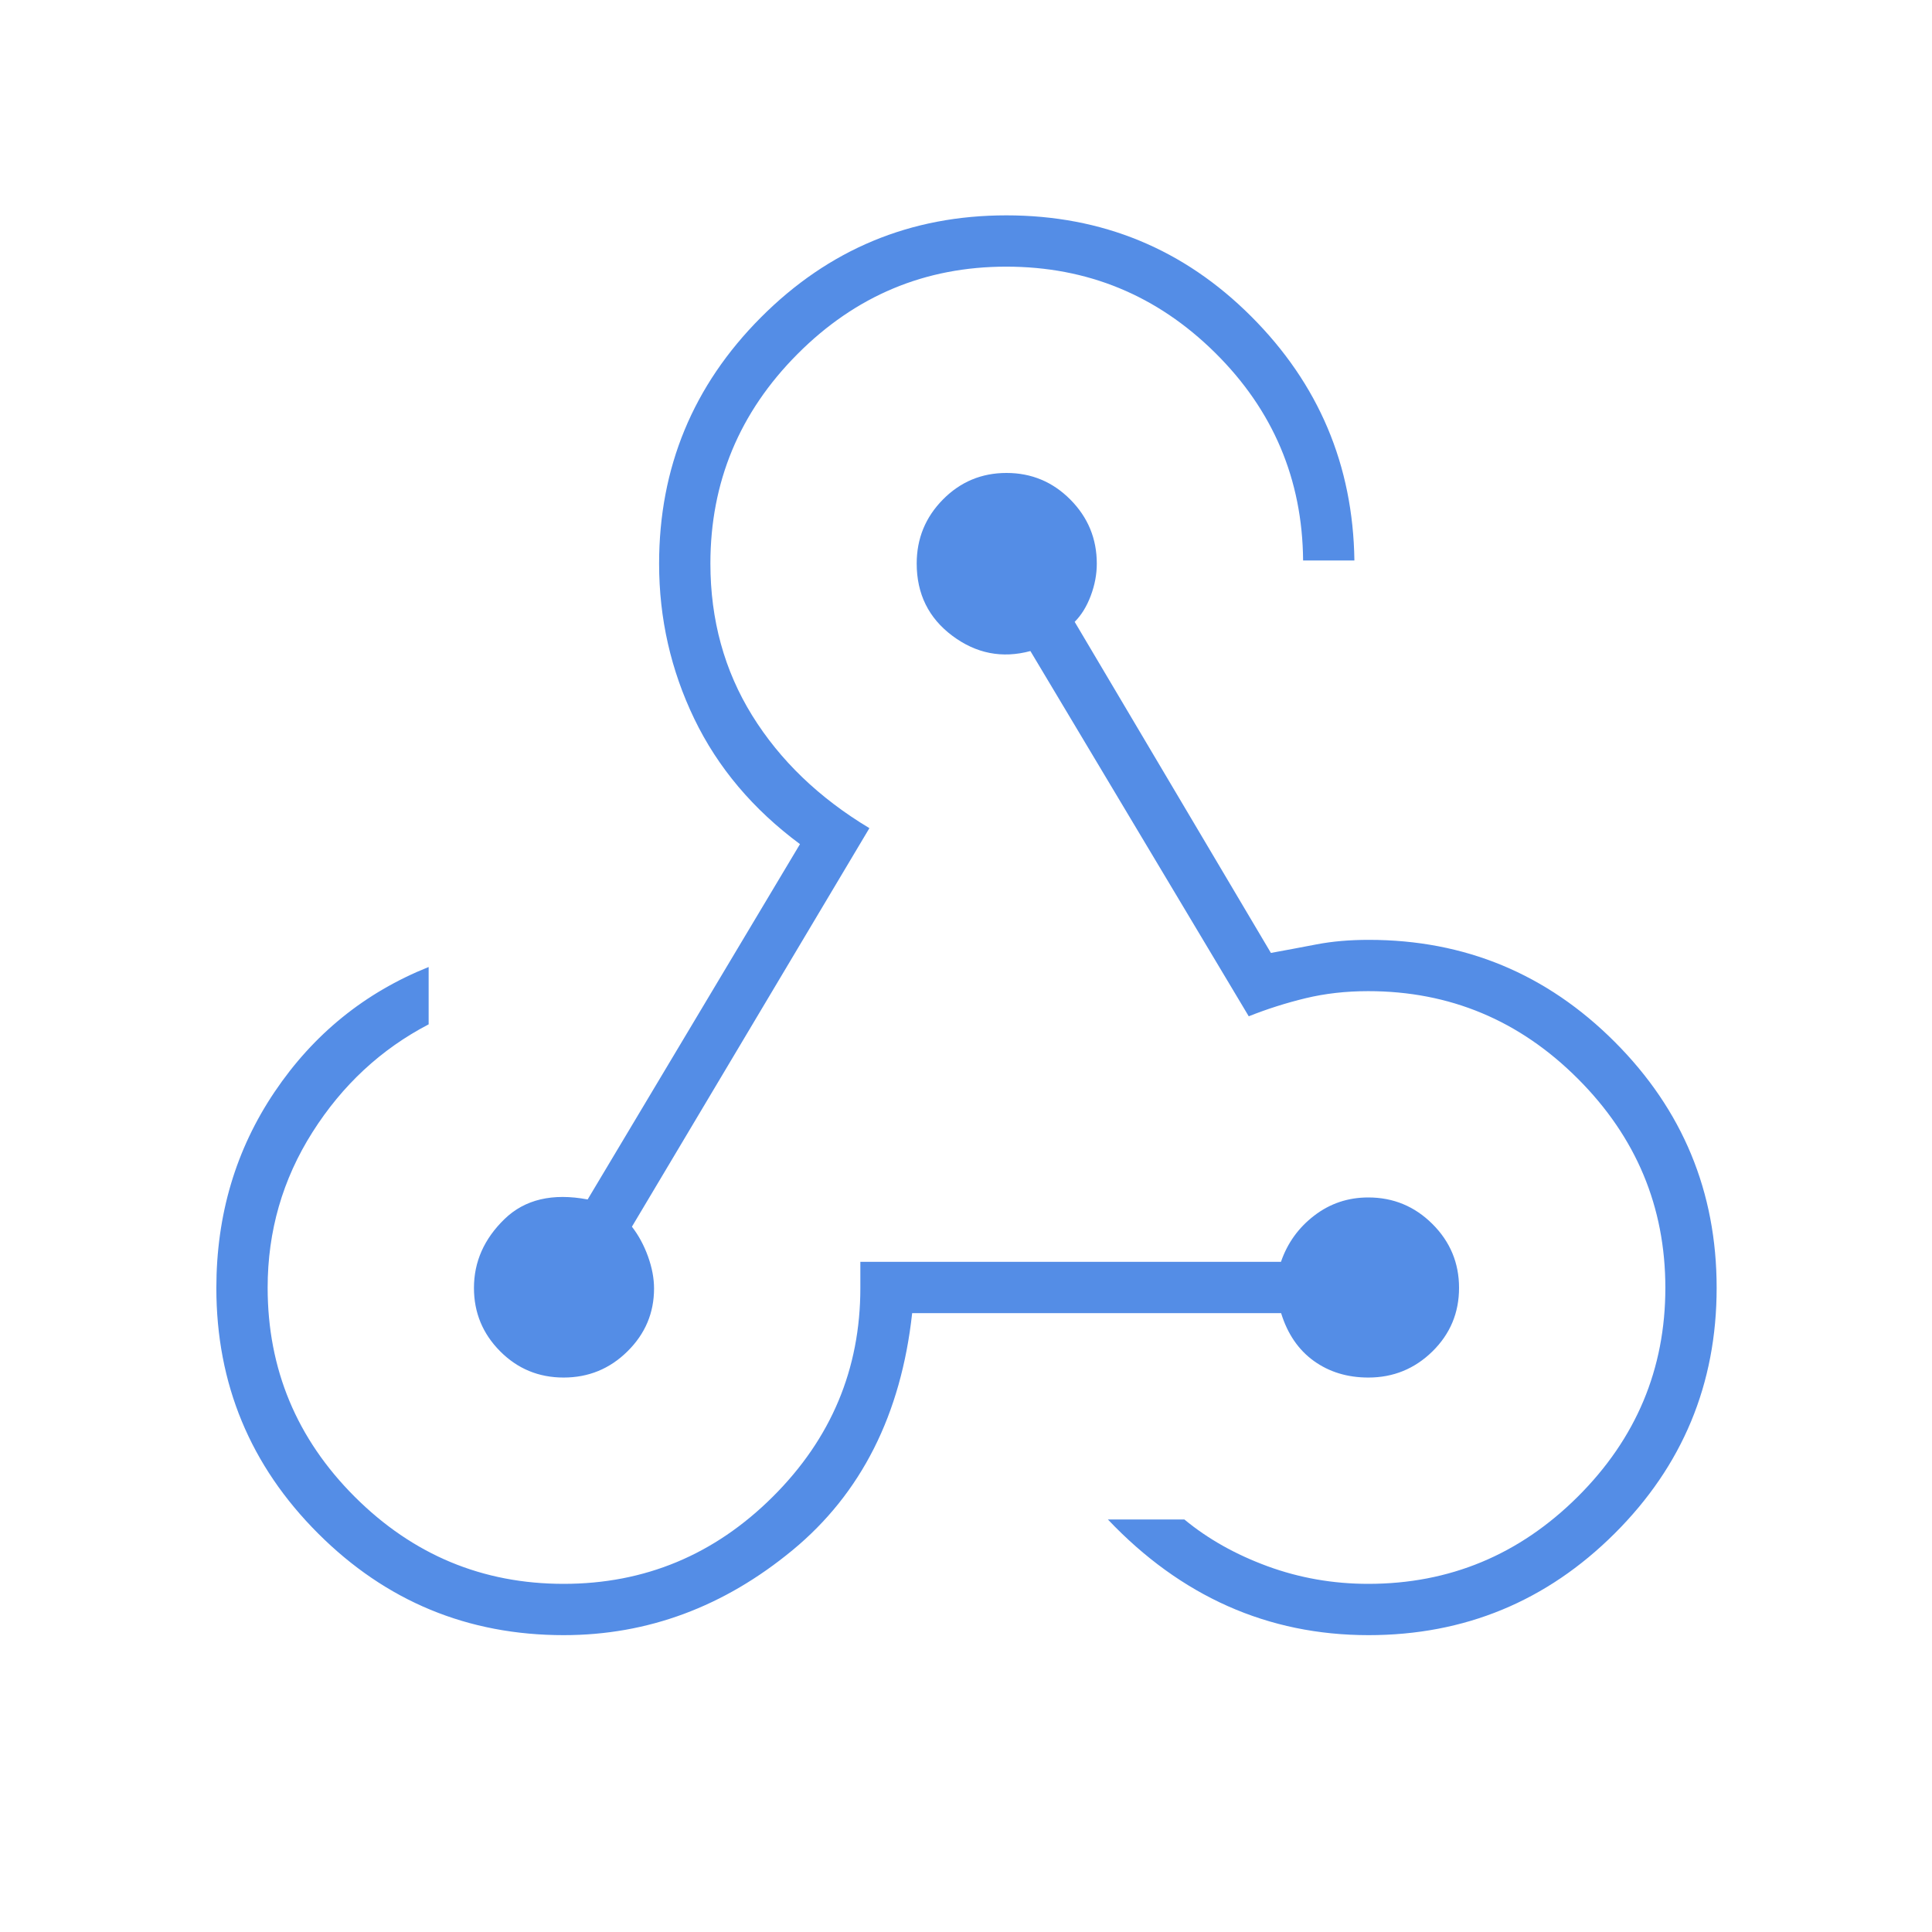 <svg width="60" height="60" viewBox="0 0 60 60" fill="none" xmlns="http://www.w3.org/2000/svg">
<path d="M17.507 50.781C14.528 50.781 11.985 49.728 9.879 47.623C7.772 45.517 6.719 42.976 6.719 40C6.719 37.729 7.322 35.699 8.529 33.908C9.735 32.118 11.33 30.825 13.312 30.031V31.812C11.833 32.583 10.63 33.7 9.703 35.163C8.776 36.625 8.312 38.234 8.312 39.989C8.312 42.519 9.215 44.684 11.019 46.486C12.824 48.287 14.985 49.188 17.504 49.188C20.022 49.188 22.188 48.286 24 46.482C25.812 44.678 26.719 42.517 26.719 40V39.188H39.781C39.982 38.604 40.327 38.125 40.817 37.75C41.306 37.375 41.865 37.188 42.492 37.188C43.269 37.188 43.933 37.462 44.485 38.012C45.037 38.562 45.312 39.223 45.312 39.996C45.312 40.77 45.037 41.427 44.486 41.969C43.934 42.51 43.271 42.781 42.496 42.781C41.845 42.781 41.28 42.609 40.803 42.266C40.325 41.922 39.986 41.427 39.786 40.781H28.328C27.984 43.927 26.747 46.38 24.614 48.141C22.483 49.901 20.113 50.781 17.507 50.781ZM42.5 50.781C40.938 50.781 39.48 50.48 38.129 49.879C36.777 49.277 35.536 48.38 34.406 47.188H36.781C37.51 47.792 38.371 48.276 39.364 48.641C40.358 49.005 41.4 49.188 42.492 49.188C45.017 49.188 47.187 48.285 48.999 46.481C50.812 44.676 51.719 42.515 51.719 39.996C51.719 37.478 50.813 35.312 49.001 33.5C47.19 31.688 45.02 30.781 42.491 30.781C41.801 30.781 41.154 30.854 40.549 31C39.945 31.146 39.355 31.333 38.781 31.562L32 20.219C31.122 20.455 30.314 20.297 29.576 19.745C28.838 19.193 28.469 18.445 28.469 17.501C28.469 16.726 28.74 16.063 29.283 15.513C29.826 14.963 30.484 14.688 31.258 14.688C32.031 14.688 32.692 14.963 33.24 15.514C33.788 16.066 34.062 16.729 34.062 17.505C34.062 17.835 34 18.167 33.875 18.5C33.75 18.833 33.583 19.104 33.375 19.312L39.469 29.594C39.927 29.51 40.401 29.422 40.889 29.328C41.378 29.234 41.918 29.188 42.511 29.188C45.491 29.188 48.036 30.244 50.146 32.356C52.257 34.468 53.312 37.015 53.312 39.996C53.312 42.978 52.256 45.521 50.143 47.625C48.031 49.729 45.483 50.781 42.5 50.781ZM17.504 42.781C16.73 42.781 16.073 42.509 15.531 41.964C14.99 41.419 14.719 40.764 14.719 39.998C14.719 39.187 15.034 38.475 15.666 37.861C16.297 37.248 17.158 37.045 18.25 37.25L24.844 26.215C23.385 25.134 22.292 23.837 21.562 22.324C20.833 20.811 20.469 19.205 20.469 17.506C20.469 14.523 21.522 11.974 23.629 9.859C25.735 7.745 28.276 6.688 31.25 6.688C34.229 6.688 36.766 7.734 38.859 9.828C40.953 11.922 42.021 14.448 42.062 17.406H40.469C40.448 14.885 39.536 12.734 37.734 10.953C35.932 9.172 33.771 8.281 31.25 8.281C28.729 8.281 26.568 9.186 24.766 10.996C22.963 12.806 22.062 14.974 22.062 17.5C22.062 19.25 22.495 20.823 23.359 22.219C24.224 23.615 25.438 24.781 27 25.719L19.625 38.096C19.833 38.365 20 38.674 20.125 39.022C20.25 39.369 20.312 39.701 20.312 40.016C20.312 40.773 20.038 41.423 19.488 41.966C18.939 42.51 18.277 42.781 17.504 42.781Z" fill="#548DE6"/>
</svg>
